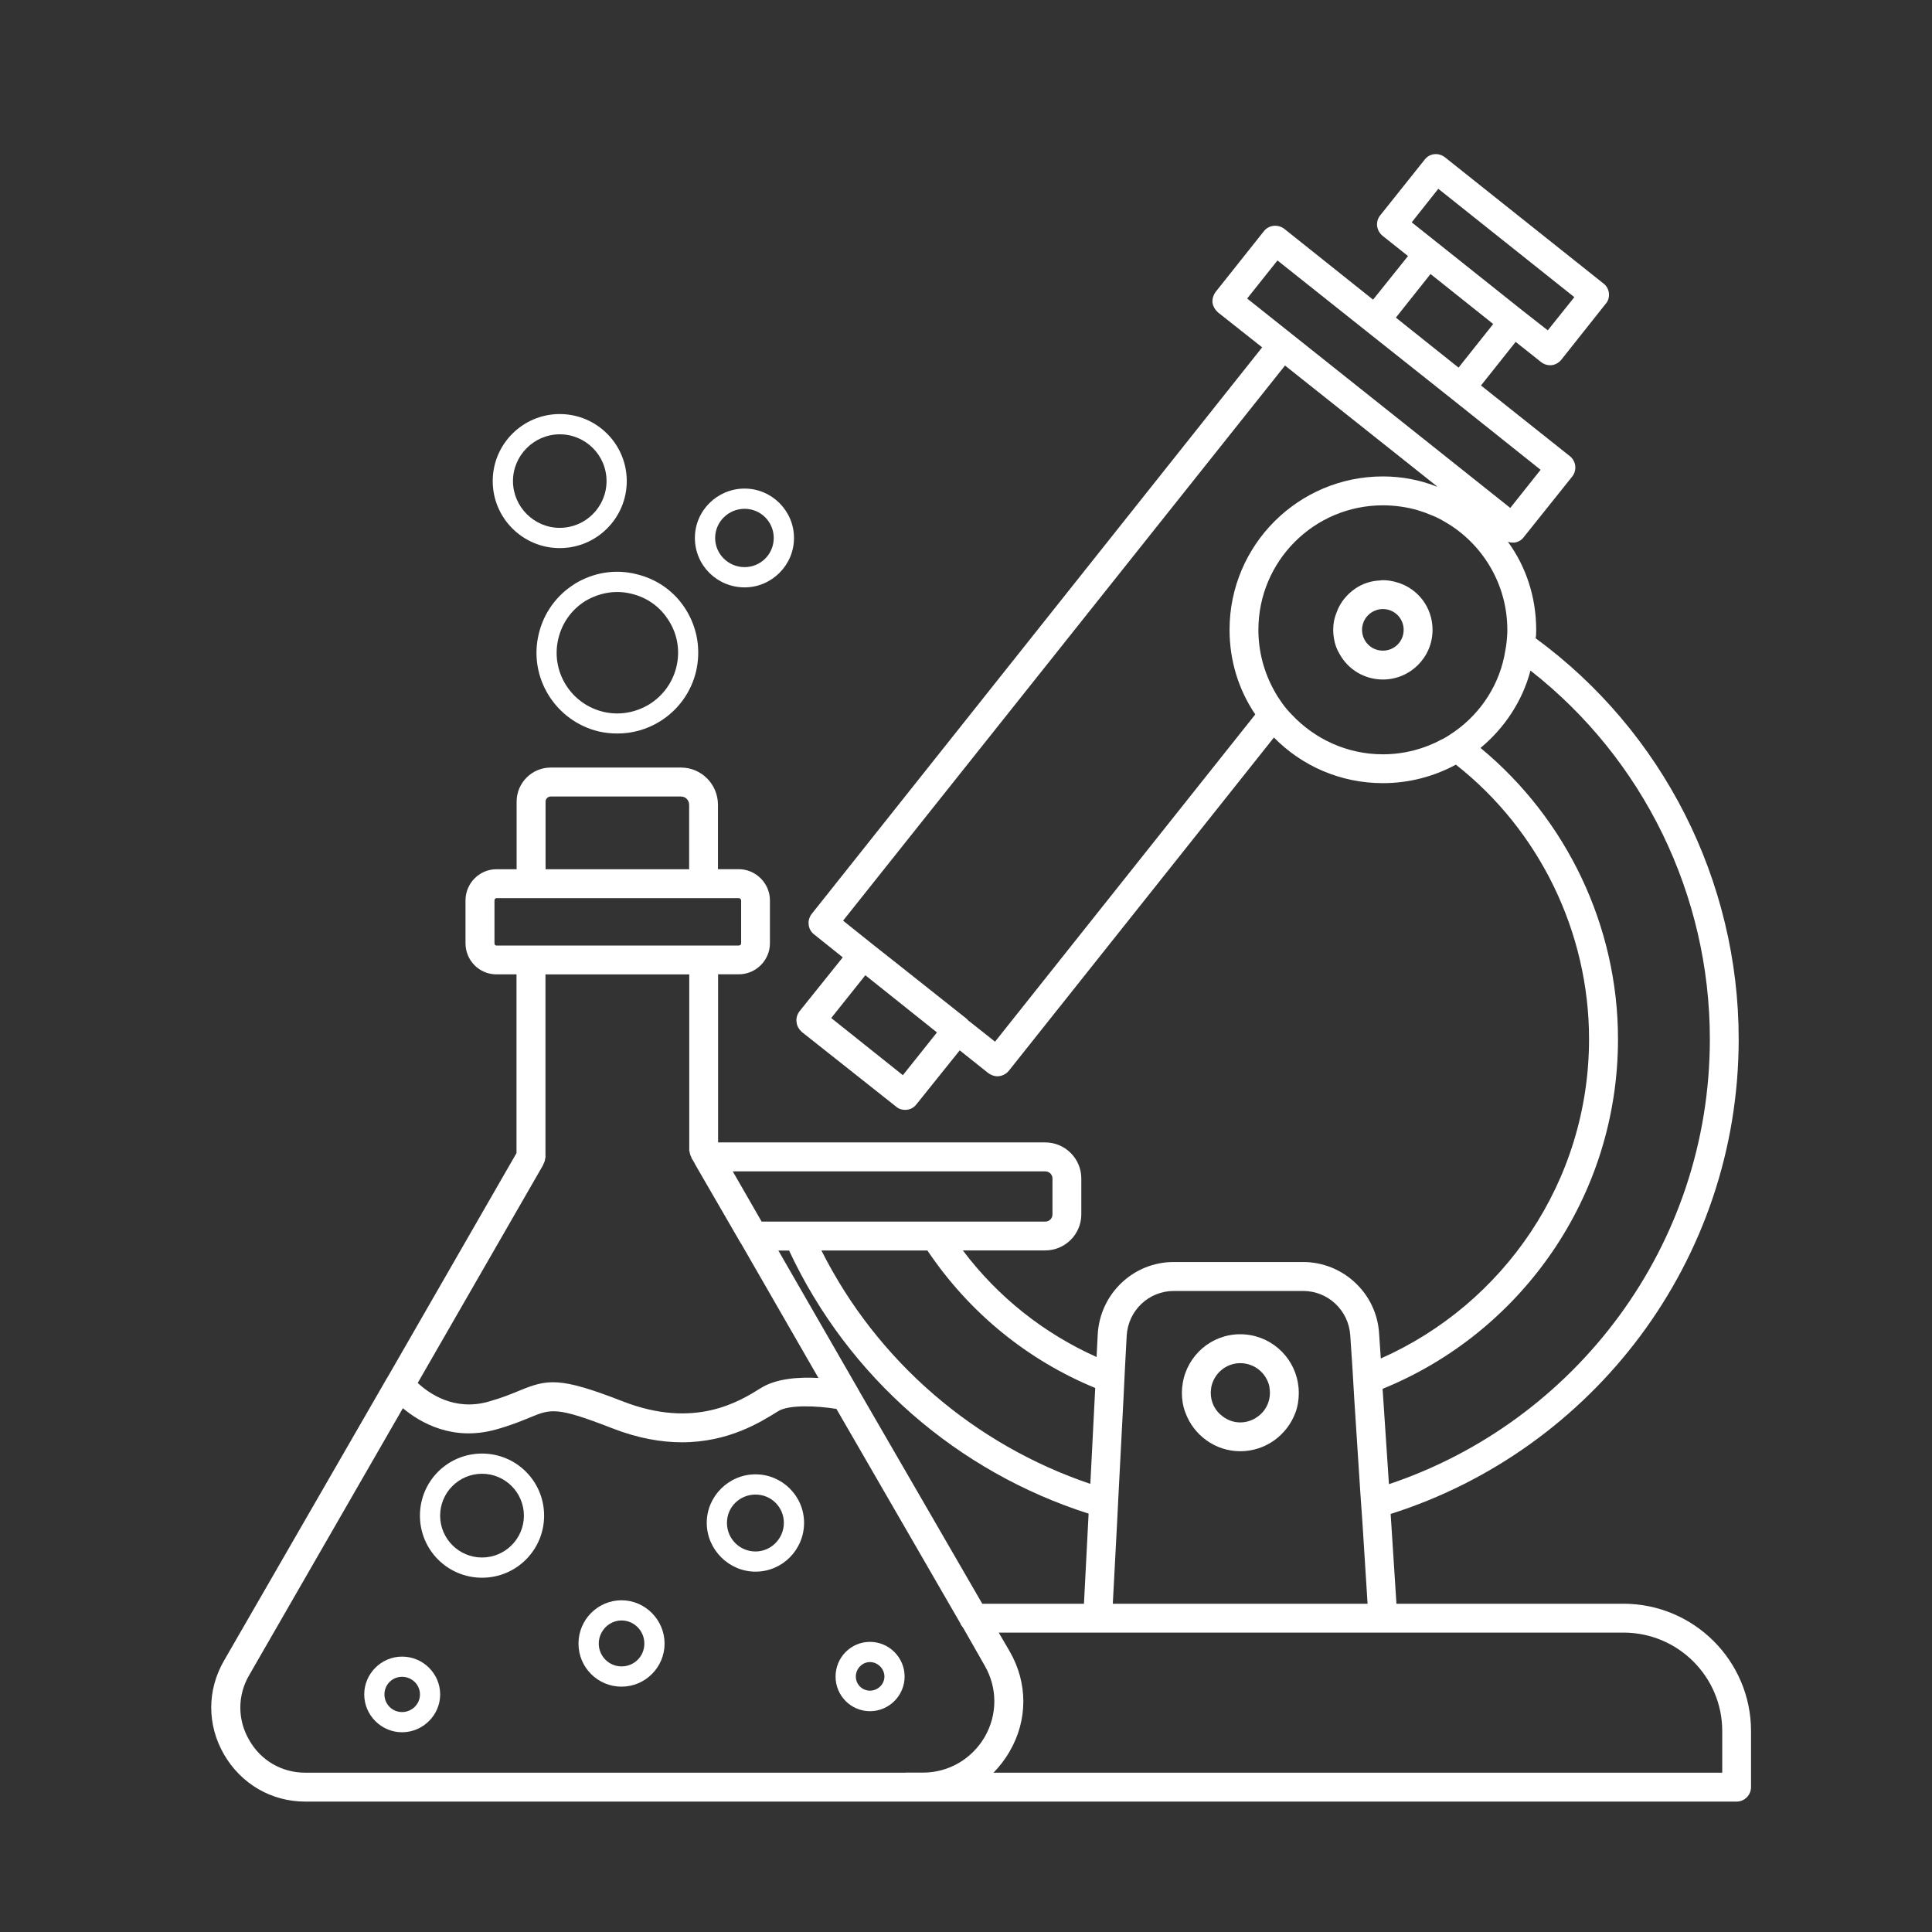 <svg width="70" height="70" viewBox="0 0 70 70" fill="none" xmlns="http://www.w3.org/2000/svg">
<rect x="0" y="0" width="70" height="70" fill="#333333" stroke="none"/>
<path d="M58.821 58.107H50.596L50.386 54.853C57.69 52.54 62.996 45.707 62.996 37.649C62.996 31.915 60.253 26.504 55.639 23.125C55.659 23.031 55.659 22.925 55.659 22.821C55.659 21.638 55.292 20.529 54.634 19.63C54.687 19.65 54.75 19.66 54.801 19.66H54.864C55.001 19.64 55.125 19.577 55.209 19.461L56.967 17.263C57.144 17.033 57.103 16.708 56.883 16.531L53.659 13.967L54.915 12.387L55.837 13.119C55.931 13.193 56.047 13.234 56.161 13.234C56.318 13.234 56.465 13.161 56.569 13.034L58.18 11.004C58.274 10.899 58.306 10.763 58.294 10.616C58.274 10.48 58.211 10.355 58.096 10.271L52.352 5.698C52.122 5.52 51.797 5.551 51.62 5.782L50.009 7.801C49.915 7.915 49.883 8.052 49.894 8.188C49.915 8.324 49.978 8.449 50.094 8.544L51.015 9.277L49.749 10.857L46.536 8.294C46.306 8.116 45.971 8.147 45.793 8.377L44.046 10.575C43.962 10.69 43.92 10.826 43.93 10.963C43.95 11.099 44.024 11.224 44.13 11.319L45.73 12.585L29.406 33.117C29.322 33.231 29.279 33.368 29.301 33.504C29.312 33.641 29.385 33.765 29.489 33.849L30.535 34.687L28.965 36.644C28.882 36.758 28.839 36.895 28.861 37.031C28.872 37.168 28.945 37.292 29.049 37.388L32.471 40.098C32.565 40.182 32.681 40.212 32.795 40.212C32.952 40.212 33.099 40.149 33.203 40.013L34.773 38.056L35.809 38.882C35.913 38.955 36.029 38.996 36.133 38.996C36.29 38.996 36.447 38.923 36.551 38.797L46.157 26.721C47.162 27.747 48.564 28.375 50.103 28.375C51.055 28.375 51.954 28.134 52.75 27.705C55.784 30.091 57.574 33.786 57.574 37.646C57.574 42.805 54.477 47.252 50.029 49.22L49.966 48.298C49.872 46.855 48.659 45.725 47.214 45.725H42.526C41.06 45.725 39.857 46.877 39.773 48.341L39.731 49.167C37.836 48.319 36.162 47.001 34.886 45.305H37.869C38.591 45.305 39.178 44.72 39.178 43.996V42.699C39.178 41.977 38.592 41.392 37.869 41.392H26.018V35.301H26.766C27.384 35.301 27.896 34.8 27.896 34.172V32.622C27.896 32.005 27.384 31.492 26.766 31.492H26.013V29.16C26.013 28.417 25.416 27.81 24.674 27.81H19.953C19.273 27.81 18.718 28.364 18.718 29.045V31.494H17.986C17.368 31.494 16.866 32.006 16.866 32.624V34.173C16.866 34.801 17.368 35.303 17.986 35.303H18.714V41.778L14.071 49.849C14.051 49.88 14.029 49.923 14.008 49.953L8.117 60.167C7.499 61.234 7.499 62.5 8.117 63.568C8.735 64.635 9.834 65.275 11.057 65.275H62.919C63.213 65.275 63.443 65.034 63.443 64.751V62.72C63.443 60.177 61.371 58.106 58.818 58.106L58.821 58.107ZM19.767 29.047C19.767 28.942 19.851 28.859 19.955 28.859H24.675C24.842 28.859 24.969 28.995 24.969 29.162V31.495H19.767V29.047ZM17.916 34.175V32.625C17.916 32.583 17.946 32.541 17.989 32.541H26.769C26.811 32.541 26.853 32.584 26.853 32.625V34.175C26.853 34.227 26.811 34.258 26.769 34.258H17.989C17.946 34.258 17.916 34.227 17.916 34.175ZM35.59 58.107L31.133 50.405C31.124 50.379 31.106 50.358 31.093 50.335C31.081 50.312 31.071 50.288 31.055 50.266C31.049 50.257 31.046 50.247 31.039 50.238L28.202 45.31H28.59C30.745 49.924 34.721 53.336 39.442 54.842L39.274 58.107H35.592H35.59ZM19.673 42.221C19.682 42.209 19.679 42.193 19.686 42.181C19.723 42.117 19.748 42.047 19.754 41.969C19.754 41.954 19.767 41.942 19.767 41.928C19.767 41.922 19.763 41.917 19.763 41.911V35.304H24.973V41.658C24.973 41.658 24.969 41.671 24.969 41.677C24.969 41.694 24.983 41.709 24.985 41.728C24.994 41.8 25.014 41.866 25.048 41.926C25.055 41.939 25.052 41.958 25.062 41.97L25.156 42.127L25.199 42.211L26.81 44.994L26.863 45.078L29.654 49.927C28.976 49.889 28.144 49.933 27.569 50.291C26.79 50.778 25.17 51.791 22.559 50.772C20.266 49.877 19.832 49.968 18.803 50.392C18.514 50.511 18.185 50.648 17.7 50.784C16.459 51.136 15.543 50.488 15.135 50.106L19.673 42.221ZM37.872 42.441C38.018 42.441 38.133 42.556 38.133 42.702V43.999C38.133 44.146 38.018 44.261 37.872 44.261H27.595L26.549 42.44H37.872V42.441ZM40.759 49.578L40.822 48.395C40.875 47.486 41.618 46.774 42.529 46.774H47.217C48.116 46.774 48.86 47.475 48.922 48.375L49.005 49.62L49.068 50.699L49.288 54.09L49.362 55.146L49.55 58.107H40.319L40.476 55.136L40.529 54.079L40.706 50.678L40.759 49.579V49.578ZM52.249 26.785C51.611 27.13 50.879 27.33 50.104 27.33C48.807 27.33 47.635 26.775 46.807 25.896C46.683 25.77 46.567 25.635 46.462 25.488C46.358 25.342 46.253 25.185 46.169 25.028C45.802 24.369 45.594 23.615 45.594 22.82C45.594 20.329 47.613 18.309 50.104 18.309C50.543 18.309 50.973 18.372 51.37 18.487C51.548 18.54 51.715 18.601 51.883 18.674C52.05 18.738 52.207 18.821 52.364 18.915C53.703 19.69 54.613 21.154 54.613 22.818V22.912C54.603 23.142 54.582 23.362 54.54 23.571C54.352 24.774 53.671 25.82 52.709 26.501C52.562 26.605 52.415 26.7 52.258 26.784H52.248L52.249 26.785ZM35.099 36.989C35.088 36.989 35.088 36.978 35.078 36.968L35.015 36.905L32.389 34.823L31.593 34.195L30.547 33.357L46.558 13.244L52.062 17.618V17.628H52.051C51.444 17.388 50.785 17.262 50.106 17.262C47.039 17.262 44.549 19.751 44.549 22.818C44.549 23.948 44.884 25.006 45.481 25.885L36.052 37.742L35.1 36.987L35.099 36.989ZM30.117 36.885L31.353 35.335L33.948 37.407L32.713 38.956L30.117 36.885ZM52.113 6.841L57.041 10.766L56.079 11.969L55.157 11.247L52.07 8.788L51.149 8.056L52.111 6.842L52.113 6.841ZM51.831 9.928L54.102 11.739L52.846 13.319L50.575 11.508L51.831 9.928ZM45.186 10.817L46.285 9.437L49.508 12L52.606 14.459L55.819 17.022L54.72 18.403L53.13 17.137L46.778 12.082L45.187 10.816L45.186 10.817ZM58.623 37.648C58.623 33.566 56.771 29.685 53.642 27.099C54.51 26.378 55.159 25.405 55.452 24.296C59.545 27.497 61.951 32.427 61.951 37.649C61.951 45.142 57.074 51.515 50.324 53.774L50.094 50.32C55.096 48.29 58.623 43.371 58.623 37.648ZM39.682 50.289L39.505 53.764C35.329 52.351 31.793 49.347 29.762 45.308H33.602C35.129 47.58 37.244 49.284 39.682 50.289ZM32.817 64.228H11.06C10.212 64.228 9.449 63.788 9.03 63.046C8.6 62.314 8.6 61.425 9.03 60.691L14.597 51.022C15.229 51.548 16.403 52.234 17.982 51.791C18.526 51.638 18.898 51.482 19.199 51.359C19.959 51.045 20.163 50.962 22.175 51.746C23.123 52.116 23.966 52.257 24.707 52.257C26.393 52.257 27.552 51.532 28.2 51.127C28.584 50.89 29.589 50.932 30.305 51.047L34.802 58.828L34.812 58.858L34.823 58.879L34.876 58.952L34.906 58.995L35.681 60.355C36.142 61.16 36.142 62.123 35.681 62.928C35.21 63.734 34.372 64.225 33.442 64.225H32.814L32.817 64.228ZM62.4 64.228H35.998C36.218 63.998 36.416 63.747 36.583 63.454C37.242 62.324 37.242 60.974 36.583 59.833L36.186 59.152H58.821C60.799 59.152 62.4 60.752 62.4 62.72V64.227V64.228Z" fill="white"/>
<path d="M44.935 52.581C45.857 52.581 46.63 51.996 46.934 51.189C47.017 50.969 47.058 50.718 47.058 50.467C47.058 50.341 47.048 50.226 47.027 50.111C46.86 49.105 45.981 48.342 44.935 48.342C43.889 48.342 43.02 49.107 42.853 50.111C42.833 50.225 42.822 50.341 42.822 50.467C42.822 50.718 42.863 50.959 42.948 51.179C43.242 51.994 44.027 52.581 44.937 52.581H44.935ZM44.935 49.39C45.459 49.39 45.887 49.757 45.992 50.238V50.248C46.002 50.322 46.012 50.395 46.012 50.468C46.012 50.813 45.845 51.127 45.584 51.316C45.406 51.453 45.176 51.537 44.935 51.537C44.694 51.537 44.474 51.453 44.297 51.316C44.036 51.129 43.868 50.815 43.868 50.468C43.868 50.395 43.879 50.322 43.889 50.248C43.993 49.757 44.423 49.39 44.935 49.39Z" fill="white"/>
<path d="M50.628 21.104C50.461 21.051 50.283 21.021 50.104 21.021C50.073 21.021 50.041 21.021 50.01 21.031C49.686 21.041 49.372 21.145 49.121 21.314C48.807 21.524 48.556 21.826 48.43 22.183C48.346 22.381 48.304 22.591 48.304 22.821C48.304 22.935 48.314 23.041 48.334 23.145C48.365 23.345 48.439 23.543 48.544 23.71C48.848 24.255 49.434 24.62 50.104 24.62C51.099 24.62 51.904 23.814 51.904 22.82C51.904 22.004 51.37 21.323 50.628 21.103V21.104ZM50.104 23.574C49.686 23.574 49.35 23.239 49.35 22.821C49.35 22.778 49.35 22.737 49.36 22.695C49.401 22.444 49.57 22.234 49.8 22.13H49.811C49.894 22.087 49.998 22.067 50.104 22.067C50.522 22.067 50.857 22.401 50.857 22.821C50.857 23.241 50.522 23.574 50.104 23.574Z" fill="white"/>
<path d="M17.465 52.665C16.219 52.665 15.215 53.67 15.215 54.914C15.215 56.159 16.22 57.164 17.465 57.164C18.709 57.164 19.714 56.159 19.714 54.914C19.714 53.67 18.709 52.665 17.465 52.665ZM17.465 56.431C16.627 56.431 15.947 55.751 15.947 54.914C15.947 54.078 16.628 53.397 17.465 53.397C18.301 53.397 18.982 54.078 18.982 54.914C18.982 55.751 18.301 56.431 17.465 56.431Z" fill="white"/>
<path d="M14.567 60.022C13.815 60.022 13.197 60.64 13.197 61.392C13.197 62.145 13.815 62.763 14.567 62.763C15.32 62.763 15.948 62.145 15.948 61.392C15.948 60.64 15.33 60.022 14.567 60.022ZM14.567 62.031C14.212 62.031 13.929 61.747 13.929 61.392C13.929 61.037 14.212 60.754 14.567 60.754C14.922 60.754 15.216 61.037 15.216 61.392C15.216 61.747 14.922 62.031 14.567 62.031Z" fill="white"/>
<path d="M27.375 53.418C26.402 53.418 25.607 54.213 25.607 55.175C25.607 56.138 26.402 56.944 27.375 56.944C28.348 56.944 29.133 56.148 29.133 55.175C29.133 54.203 28.337 53.418 27.375 53.418ZM27.375 56.213C26.8 56.213 26.339 55.752 26.339 55.177C26.339 54.602 26.8 54.151 27.375 54.151C27.95 54.151 28.401 54.612 28.401 55.177C28.401 55.742 27.94 56.213 27.375 56.213Z" fill="white"/>
<path d="M22.52 57.981C21.661 57.981 20.96 58.682 20.96 59.551C20.96 60.419 21.661 61.111 22.52 61.111C23.378 61.111 24.079 60.409 24.079 59.551C24.079 58.693 23.378 57.981 22.52 57.981ZM22.52 60.377C22.059 60.377 21.694 60 21.694 59.551C21.694 59.102 22.06 58.713 22.52 58.713C22.979 58.713 23.346 59.09 23.346 59.551C23.346 60.012 22.979 60.377 22.52 60.377Z" fill="white"/>
<path d="M31.52 59.488C30.829 59.488 30.274 60.053 30.274 60.744C30.274 61.435 30.829 62 31.52 62C32.211 62 32.776 61.435 32.776 60.744C32.776 60.053 32.211 59.488 31.52 59.488ZM31.52 61.256C31.237 61.256 31.008 61.026 31.008 60.744C31.008 60.462 31.238 60.22 31.52 60.22C31.802 60.22 32.044 60.461 32.044 60.744C32.044 61.027 31.803 61.256 31.52 61.256Z" fill="white"/>
<path d="M20.825 21.156C20.167 21.564 19.696 22.212 19.518 22.977C19.141 24.546 20.125 26.127 21.694 26.502C21.924 26.555 22.144 26.576 22.375 26.576C22.909 26.576 23.442 26.429 23.913 26.136C24.571 25.728 25.042 25.079 25.22 24.325C25.397 23.56 25.273 22.775 24.863 22.106C24.455 21.437 23.807 20.977 23.042 20.799C22.278 20.611 21.493 20.746 20.824 21.154L20.825 21.156ZM24.237 22.495C24.551 22.997 24.645 23.584 24.508 24.159C24.372 24.724 24.027 25.205 23.525 25.519C23.023 25.823 22.436 25.927 21.861 25.791C20.679 25.508 19.947 24.326 20.228 23.144C20.365 22.569 20.709 22.087 21.211 21.773C21.568 21.564 21.964 21.449 22.363 21.449C22.53 21.449 22.708 21.47 22.875 21.512C23.45 21.649 23.931 21.993 24.235 22.495H24.237Z" fill="white"/>
<path d="M20.281 19.859C21.62 19.859 22.709 18.77 22.709 17.43C22.709 16.091 21.62 15.002 20.281 15.002C18.941 15.002 17.852 16.091 17.852 17.43C17.852 18.77 18.941 19.859 20.281 19.859ZM20.281 15.736C21.213 15.736 21.976 16.49 21.976 17.43C21.976 18.371 21.211 19.125 20.281 19.125C19.351 19.125 18.586 18.36 18.586 17.43C18.586 16.5 19.351 15.736 20.281 15.736Z" fill="white"/>
<path d="M26.978 21.282C27.961 21.282 28.768 20.476 28.768 19.492C28.768 18.507 27.962 17.702 26.978 17.702C25.993 17.702 25.177 18.497 25.177 19.492C25.177 20.486 25.983 21.282 26.978 21.282ZM26.978 18.435C27.563 18.435 28.034 18.906 28.034 19.492C28.034 20.077 27.563 20.548 26.978 20.548C26.392 20.548 25.911 20.077 25.911 19.492C25.911 18.906 26.392 18.435 26.978 18.435Z" fill="white"/>
</svg>
